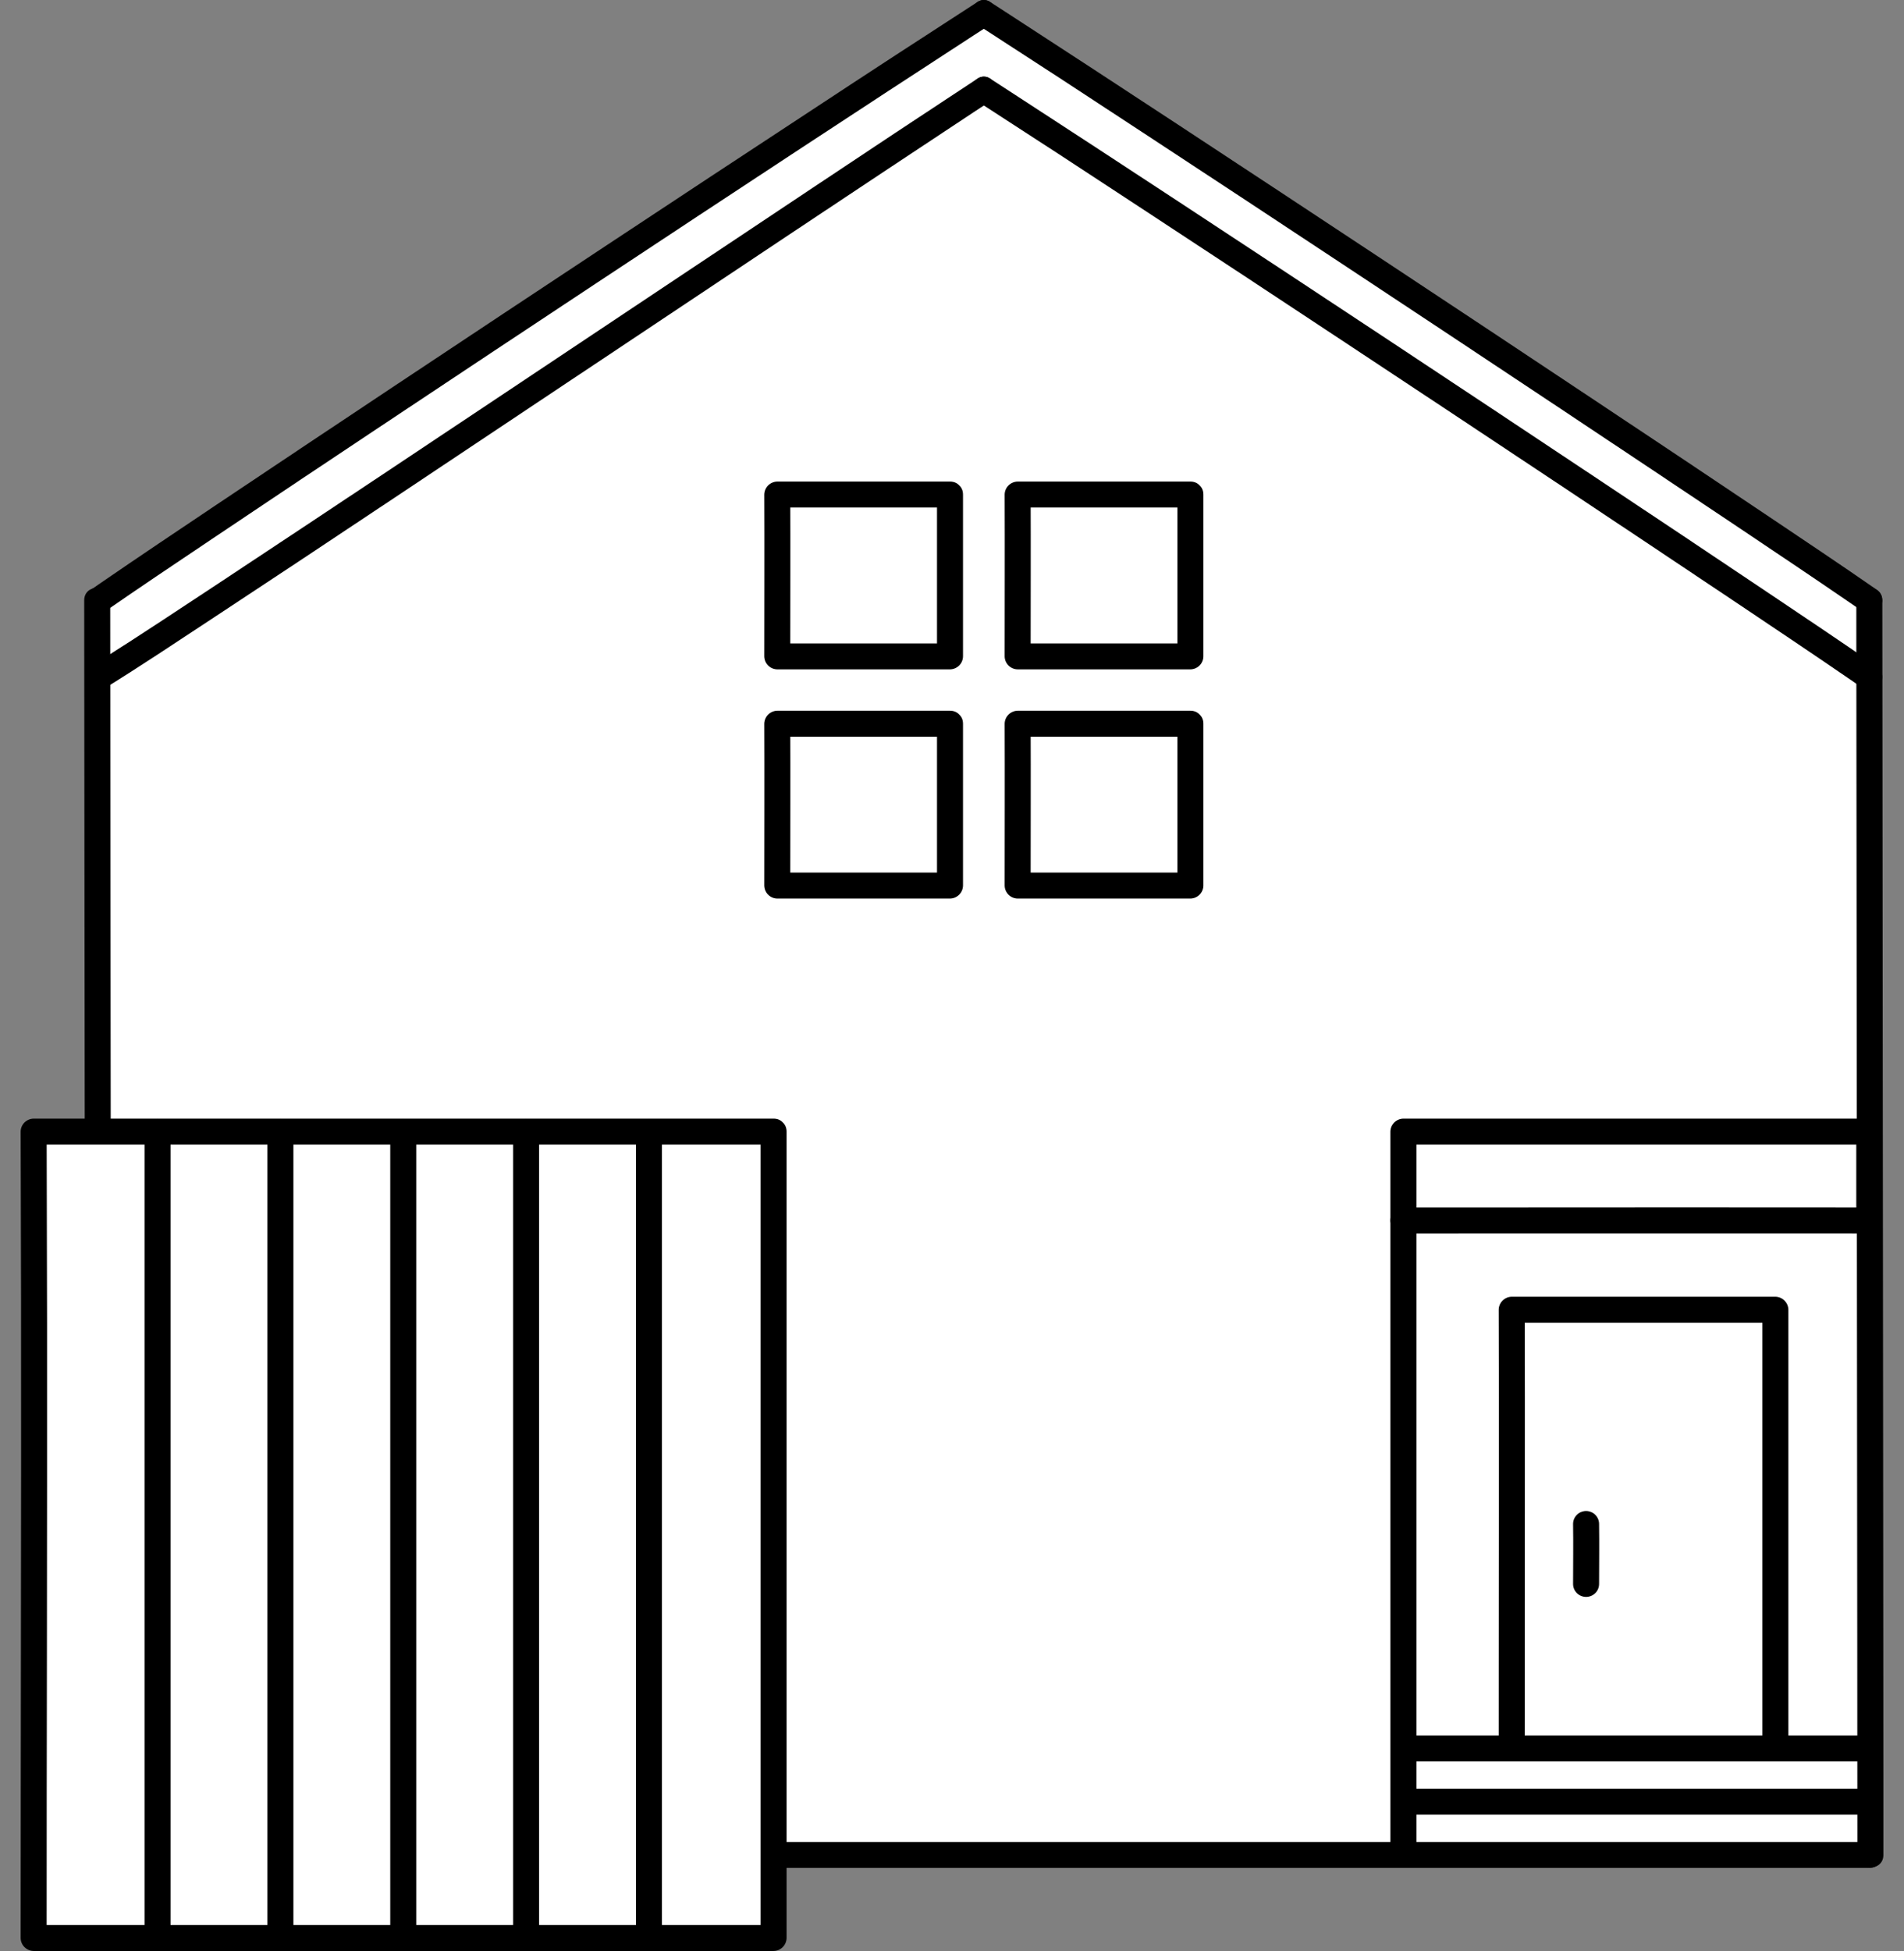 <svg width="82" height="84" viewBox="0 0 82 84" fill="none" xmlns="http://www.w3.org/2000/svg">
<rect x="0" y="0" width="82" height="84" fill="#808080" stroke="none"/>
<path d="M4.232 72.249C4.22 57.365 4.187 29.288 4.185 25.882C8.518 22.872 32.603 6.883 42.37 0.574C52.102 6.861 76.048 22.754 80.506 25.848C80.506 29.124 80.553 72.766 80.553 79.867C80.517 79.865 80.506 79.865 80.506 79.865H4.236C4.236 78.283 4.235 75.601 4.232 72.249Z" fill="white"/>
<path d="M42.088 1.057C44.454 2.585 46.812 4.123 49.164 5.671C52.108 7.602 55.048 9.539 57.985 11.482C61.008 13.48 64.029 15.482 67.047 17.489C69.649 19.219 72.249 20.953 74.846 22.691C76.522 23.815 78.2 24.938 79.864 26.081C79.984 26.164 80.104 26.246 80.223 26.329C80.352 26.403 80.504 26.423 80.647 26.386C80.791 26.348 80.914 26.256 80.99 26.129C81.061 26 81.081 25.849 81.043 25.706C81.006 25.564 80.915 25.441 80.789 25.365C79.27 24.311 77.732 23.284 76.198 22.254C73.687 20.569 71.173 18.89 68.654 17.217C65.661 15.225 62.665 13.237 59.665 11.254C56.691 9.287 53.714 7.324 50.734 5.366C48.29 3.76 45.841 2.16 43.388 0.567L42.654 0.092C42.047 -0.3 41.485 0.667 42.088 1.057Z" fill="black"/>
<path d="M42.088 0.092C39.723 1.62 37.364 3.157 35.013 4.706C32.069 6.637 29.128 8.574 26.192 10.517C23.168 12.515 20.147 14.517 17.129 16.524C14.527 18.254 11.928 19.988 9.331 21.726C7.654 22.85 5.977 23.973 4.313 25.116C4.193 25.199 4.073 25.282 3.954 25.365C3.828 25.442 3.737 25.564 3.7 25.707C3.663 25.849 3.682 26 3.753 26.129C3.829 26.256 3.951 26.348 4.095 26.386C4.238 26.423 4.39 26.403 4.519 26.329C6.038 25.276 7.575 24.249 9.11 23.219C11.62 21.534 14.135 19.855 16.653 18.182C19.646 16.19 22.643 14.202 25.642 12.219C28.616 10.251 31.593 8.288 34.573 6.331C37.018 4.725 39.467 3.126 41.919 1.532C42.164 1.374 42.409 1.215 42.654 1.057C43.256 0.667 42.696 -0.3 42.088 0.092Z" fill="black"/>
<path d="M42.088 4.357C44.454 5.885 46.812 7.422 49.164 8.971C52.108 10.902 55.048 12.839 57.985 14.782C61.008 16.78 64.029 18.782 67.047 20.789C69.649 22.519 72.249 24.253 74.846 25.991C76.522 27.115 78.2 28.238 79.864 29.381C79.984 29.464 80.104 29.546 80.223 29.629C80.352 29.703 80.504 29.723 80.648 29.686C80.791 29.648 80.914 29.556 80.99 29.429C81.061 29.3 81.081 29.149 81.043 29.006C81.006 28.864 80.915 28.741 80.789 28.665C79.27 27.611 77.732 26.584 76.198 25.554C73.687 23.869 71.172 22.19 68.654 20.517C65.661 18.525 62.664 16.537 59.665 14.553C56.691 12.586 53.714 10.624 50.734 8.666C48.29 7.06 45.841 5.461 43.388 3.867C43.144 3.709 42.898 3.55 42.654 3.392C42.047 3 41.485 3.967 42.088 4.357Z" fill="black"/>
<path d="M42.088 3.392C39.722 4.947 37.362 6.51 35.008 8.081C32.053 10.046 29.101 12.014 26.15 13.983C23.128 15.999 20.106 18.013 17.083 20.027C14.483 21.758 11.881 23.484 9.275 25.207C7.622 26.297 5.971 27.394 4.295 28.451C4.182 28.522 4.068 28.594 3.954 28.665C3.343 29.043 3.904 30.01 4.519 29.629C6.047 28.683 7.544 27.684 9.045 26.696C11.565 25.037 14.079 23.371 16.588 21.698C19.587 19.703 22.584 17.705 25.579 15.706C28.569 13.712 31.559 11.72 34.549 9.728C37.007 8.092 39.467 6.46 41.931 4.832C42.172 4.674 42.413 4.515 42.654 4.357C43.253 3.963 42.693 2.995 42.088 3.392Z" fill="black"/>
<path d="M79.947 25.847C79.947 26.53 79.947 27.212 79.947 27.894L79.956 37.181C79.958 39.315 79.96 41.449 79.962 43.582C79.964 45.902 79.966 48.223 79.968 50.544C79.971 52.928 79.973 55.313 79.975 57.698L79.981 64.553C79.983 66.617 79.985 68.68 79.987 70.743C79.988 72.43 79.989 74.117 79.99 75.804C79.99 76.967 79.991 78.13 79.992 79.293V79.867C79.992 80.586 81.112 80.587 81.112 79.867C81.112 78.847 81.112 77.827 81.112 76.806L81.104 66.154C81.102 63.901 81.1 61.649 81.098 59.397C81.095 57.032 81.093 54.667 81.091 52.301C81.089 49.944 81.087 47.587 81.084 45.23L81.078 38.675C81.076 36.786 81.075 34.897 81.073 33.007C81.071 31.567 81.07 30.127 81.069 28.687C81.069 27.843 81.068 26.998 81.067 26.154C81.067 26.052 81.067 25.951 81.067 25.849C81.067 25.13 79.947 25.129 79.947 25.849L79.947 25.847Z" fill="black"/>
<path d="M3.627 25.847C3.627 26.573 3.627 27.299 3.628 28.024C3.629 29.328 3.63 30.632 3.632 31.936C3.634 33.698 3.635 35.461 3.637 37.224C3.639 39.299 3.641 41.373 3.644 43.448L3.651 50.243C3.653 52.579 3.655 54.915 3.658 57.251C3.66 59.517 3.663 61.783 3.665 64.048C3.667 66.102 3.669 68.156 3.67 70.211C3.672 71.935 3.673 73.659 3.674 75.383C3.675 76.653 3.676 77.922 3.676 79.192C3.676 79.416 3.676 79.641 3.676 79.865C3.676 80.585 4.796 80.586 4.796 79.865C4.796 78.729 4.796 77.593 4.795 76.456C4.794 74.833 4.793 73.209 4.791 71.585C4.789 69.59 4.787 67.594 4.786 65.599C4.784 63.38 4.782 61.162 4.779 58.944L4.772 51.984C4.77 49.682 4.767 47.379 4.765 45.076C4.763 42.933 4.76 40.79 4.758 38.647L4.753 33.115C4.751 31.689 4.75 30.263 4.749 28.838C4.748 27.957 4.747 27.076 4.747 26.196V25.846C4.747 25.127 3.627 25.127 3.627 25.847Z" fill="black"/>
<path d="M76.46 75.103V56.39H65.105C65.121 61.011 65.105 71.557 65.105 75.103" fill="white"/>
<path d="M77.02 75.103V56.39C77.018 56.243 76.958 56.102 76.854 55.998C76.749 55.893 76.608 55.834 76.46 55.832H65.105C64.957 55.834 64.816 55.893 64.711 55.998C64.606 56.102 64.547 56.243 64.545 56.39C64.553 58.836 64.555 61.282 64.552 63.727C64.552 66.443 64.55 69.158 64.546 71.873C64.546 72.95 64.545 74.026 64.545 75.103C64.545 75.822 65.665 75.823 65.665 75.103C65.665 72.913 65.666 70.723 65.669 68.533C65.671 65.747 65.672 62.961 65.671 60.174C65.671 58.913 65.669 57.651 65.665 56.39L65.105 56.949H76.46L75.9 56.39V75.103C75.9 75.822 77.02 75.823 77.02 75.103Z" fill="black"/>
<path d="M80.505 48.722V52.55C73.309 52.545 65.962 52.55 60.441 52.55V48.722H80.505Z" fill="white"/>
<path d="M79.945 48.722V52.55L80.505 51.992C75.127 51.987 69.749 51.987 64.37 51.992C63.061 51.992 61.751 51.992 60.441 51.992L61.001 52.55V48.722L60.441 49.28H80.505C81.225 49.28 81.227 48.163 80.505 48.163H60.441C60.293 48.165 60.151 48.224 60.047 48.329C59.942 48.433 59.883 48.574 59.881 48.722V52.55C59.883 52.698 59.942 52.839 60.047 52.943C60.151 53.047 60.293 53.107 60.441 53.109C65.529 53.109 70.618 53.108 75.707 53.107C77.307 53.107 78.906 53.108 80.505 53.109C80.653 53.107 80.794 53.047 80.899 52.943C81.004 52.839 81.063 52.698 81.065 52.55V48.722C81.065 48.003 79.945 48.002 79.945 48.722Z" fill="black"/>
<path d="M61.001 79.688V52.55C61.001 51.831 59.881 51.83 59.881 52.55V79.688C59.881 80.407 61.001 80.409 61.001 79.688Z" fill="black"/>
<path d="M60.441 78.131H80.505C81.225 78.131 81.227 77.013 80.505 77.013H60.441C59.72 77.013 59.719 78.131 60.441 78.131Z" fill="black"/>
<path d="M60.441 75.838H80.505C81.225 75.838 81.227 74.72 80.505 74.72H60.441C59.72 74.72 59.719 75.838 60.441 75.838Z" fill="black"/>
<path d="M67.748 65.615C67.762 66.477 67.748 67.337 67.748 68.198C67.748 68.346 67.807 68.488 67.912 68.593C68.017 68.697 68.16 68.756 68.308 68.756C68.457 68.756 68.599 68.697 68.704 68.593C68.809 68.488 68.868 68.346 68.868 68.198C68.868 67.336 68.881 66.476 68.868 65.615C68.868 65.467 68.809 65.325 68.704 65.22C68.599 65.115 68.457 65.056 68.308 65.056C68.16 65.056 68.017 65.115 67.912 65.22C67.807 65.325 67.748 65.467 67.748 65.615Z" fill="black"/>
<path d="M4.236 80.424H80.506C81.226 80.424 81.227 79.306 80.506 79.306H4.236C3.516 79.306 3.514 80.424 4.236 80.424Z" fill="black"/>
<path d="M33.316 48.722H1.449C1.495 61.174 1.449 73.887 1.449 83.441H33.316V48.722Z" fill="white"/>
<path d="M33.316 48.163H1.449C1.301 48.165 1.16 48.224 1.055 48.329C0.95 48.433 0.891 48.574 0.889 48.722C0.906 53.553 0.913 58.384 0.909 63.216C0.907 67.72 0.902 72.224 0.894 76.729C0.89 78.966 0.889 81.204 0.889 83.441C0.891 83.589 0.95 83.73 1.055 83.834C1.16 83.938 1.301 83.998 1.449 84H33.316C33.464 83.998 33.605 83.938 33.71 83.834C33.814 83.73 33.874 83.589 33.876 83.441V48.722C33.876 48.003 32.756 48.002 32.756 48.722V83.441L33.316 82.882H1.449L2.009 83.441C2.009 79.299 2.013 75.158 2.021 71.016C2.027 66.318 2.029 61.621 2.027 56.923C2.024 54.189 2.018 51.456 2.009 48.722L1.449 49.28H33.316C34.037 49.28 34.038 48.163 33.316 48.163Z" fill="black"/>
<path d="M17.927 83.343V48.721C17.927 48.002 16.807 48.001 16.807 48.721V83.343C16.807 84.062 17.927 84.063 17.927 83.343Z" fill="black"/>
<path d="M23.217 83.343V48.721C23.217 48.002 22.097 48.001 22.097 48.721V83.343C22.097 84.062 23.217 84.063 23.217 83.343Z" fill="black"/>
<path d="M28.508 83.343V48.721C28.508 48.002 27.388 48.001 27.388 48.721V83.343C27.388 84.062 28.508 84.063 28.508 83.343Z" fill="black"/>
<path d="M12.636 83.343V48.721C12.636 48.002 11.516 48.001 11.516 48.721V83.343C11.516 84.062 12.636 84.063 12.636 83.343Z" fill="black"/>
<path d="M7.345 83.343V48.721C7.345 48.002 6.225 48.001 6.225 48.721V83.343C6.225 84.062 7.345 84.063 7.345 83.343Z" fill="black"/>
<path d="M40.914 31.16H33.474C33.485 33.659 33.474 36.211 33.474 38.128H40.914V31.16Z" fill="white"/>
<path d="M40.914 30.601H33.474C33.327 30.603 33.185 30.663 33.081 30.767C32.976 30.872 32.917 31.012 32.914 31.16C32.924 33.483 32.914 35.806 32.914 38.128C32.917 38.276 32.976 38.417 33.081 38.521C33.185 38.626 33.327 38.685 33.474 38.687H40.914C41.062 38.685 41.203 38.626 41.308 38.521C41.412 38.417 41.472 38.276 41.474 38.128V31.16C41.474 30.441 40.354 30.44 40.354 31.16V38.128L40.914 37.57H33.474L34.034 38.128C34.034 35.806 34.044 33.483 34.034 31.16L33.474 31.719H40.914C41.635 31.719 41.636 30.601 40.914 30.601Z" fill="black"/>
<path d="M51.267 31.16H43.828C43.838 33.659 43.828 36.211 43.828 38.128H51.267V31.16Z" fill="white"/>
<path d="M51.267 30.601H43.828C43.68 30.603 43.538 30.663 43.434 30.767C43.329 30.872 43.27 31.012 43.268 31.16C43.277 33.483 43.268 35.806 43.268 38.128C43.27 38.276 43.329 38.417 43.434 38.521C43.538 38.626 43.68 38.685 43.828 38.687H51.267C51.415 38.685 51.556 38.626 51.661 38.521C51.766 38.417 51.825 38.276 51.827 38.128V31.16C51.827 30.441 50.707 30.44 50.707 31.16V38.128L51.267 37.57H43.828L44.387 38.128C44.387 35.806 44.397 33.483 44.387 31.16L43.828 31.719H51.267C51.988 31.719 51.989 30.601 51.267 30.601Z" fill="black"/>
<path d="M40.914 21.293H33.474C33.485 23.792 33.474 26.343 33.474 28.261H40.914V21.293Z" fill="white"/>
<path d="M40.914 20.734H33.474C33.327 20.736 33.185 20.796 33.081 20.9C32.976 21.004 32.917 21.145 32.914 21.293C32.924 23.616 32.914 25.938 32.914 28.261C32.917 28.409 32.976 28.549 33.081 28.654C33.185 28.758 33.327 28.818 33.474 28.82H40.914C41.062 28.818 41.203 28.758 41.308 28.654C41.412 28.549 41.472 28.409 41.474 28.261V21.293C41.474 20.574 40.354 20.572 40.354 21.293V28.261L40.914 27.702H33.474L34.034 28.261C34.034 25.938 34.044 23.616 34.034 21.293L33.474 21.852H40.914C41.635 21.852 41.636 20.734 40.914 20.734Z" fill="black"/>
<path d="M51.267 21.293H43.828C43.838 23.792 43.828 26.343 43.828 28.261H51.267V21.293Z" fill="white"/>
<path d="M51.267 20.734H43.828C43.68 20.736 43.538 20.796 43.434 20.9C43.329 21.004 43.27 21.145 43.268 21.293C43.277 23.616 43.268 25.938 43.268 28.261C43.27 28.409 43.329 28.549 43.434 28.654C43.538 28.758 43.68 28.818 43.828 28.82H51.267C51.415 28.818 51.556 28.758 51.661 28.654C51.766 28.549 51.825 28.409 51.827 28.261V21.293C51.827 20.574 50.707 20.572 50.707 21.293V28.261L51.267 27.702H43.828L44.387 28.261C44.387 25.938 44.397 23.616 44.387 21.293L43.828 21.852H51.267C51.988 21.852 51.989 20.734 51.267 20.734Z" fill="black"/>
</svg>
